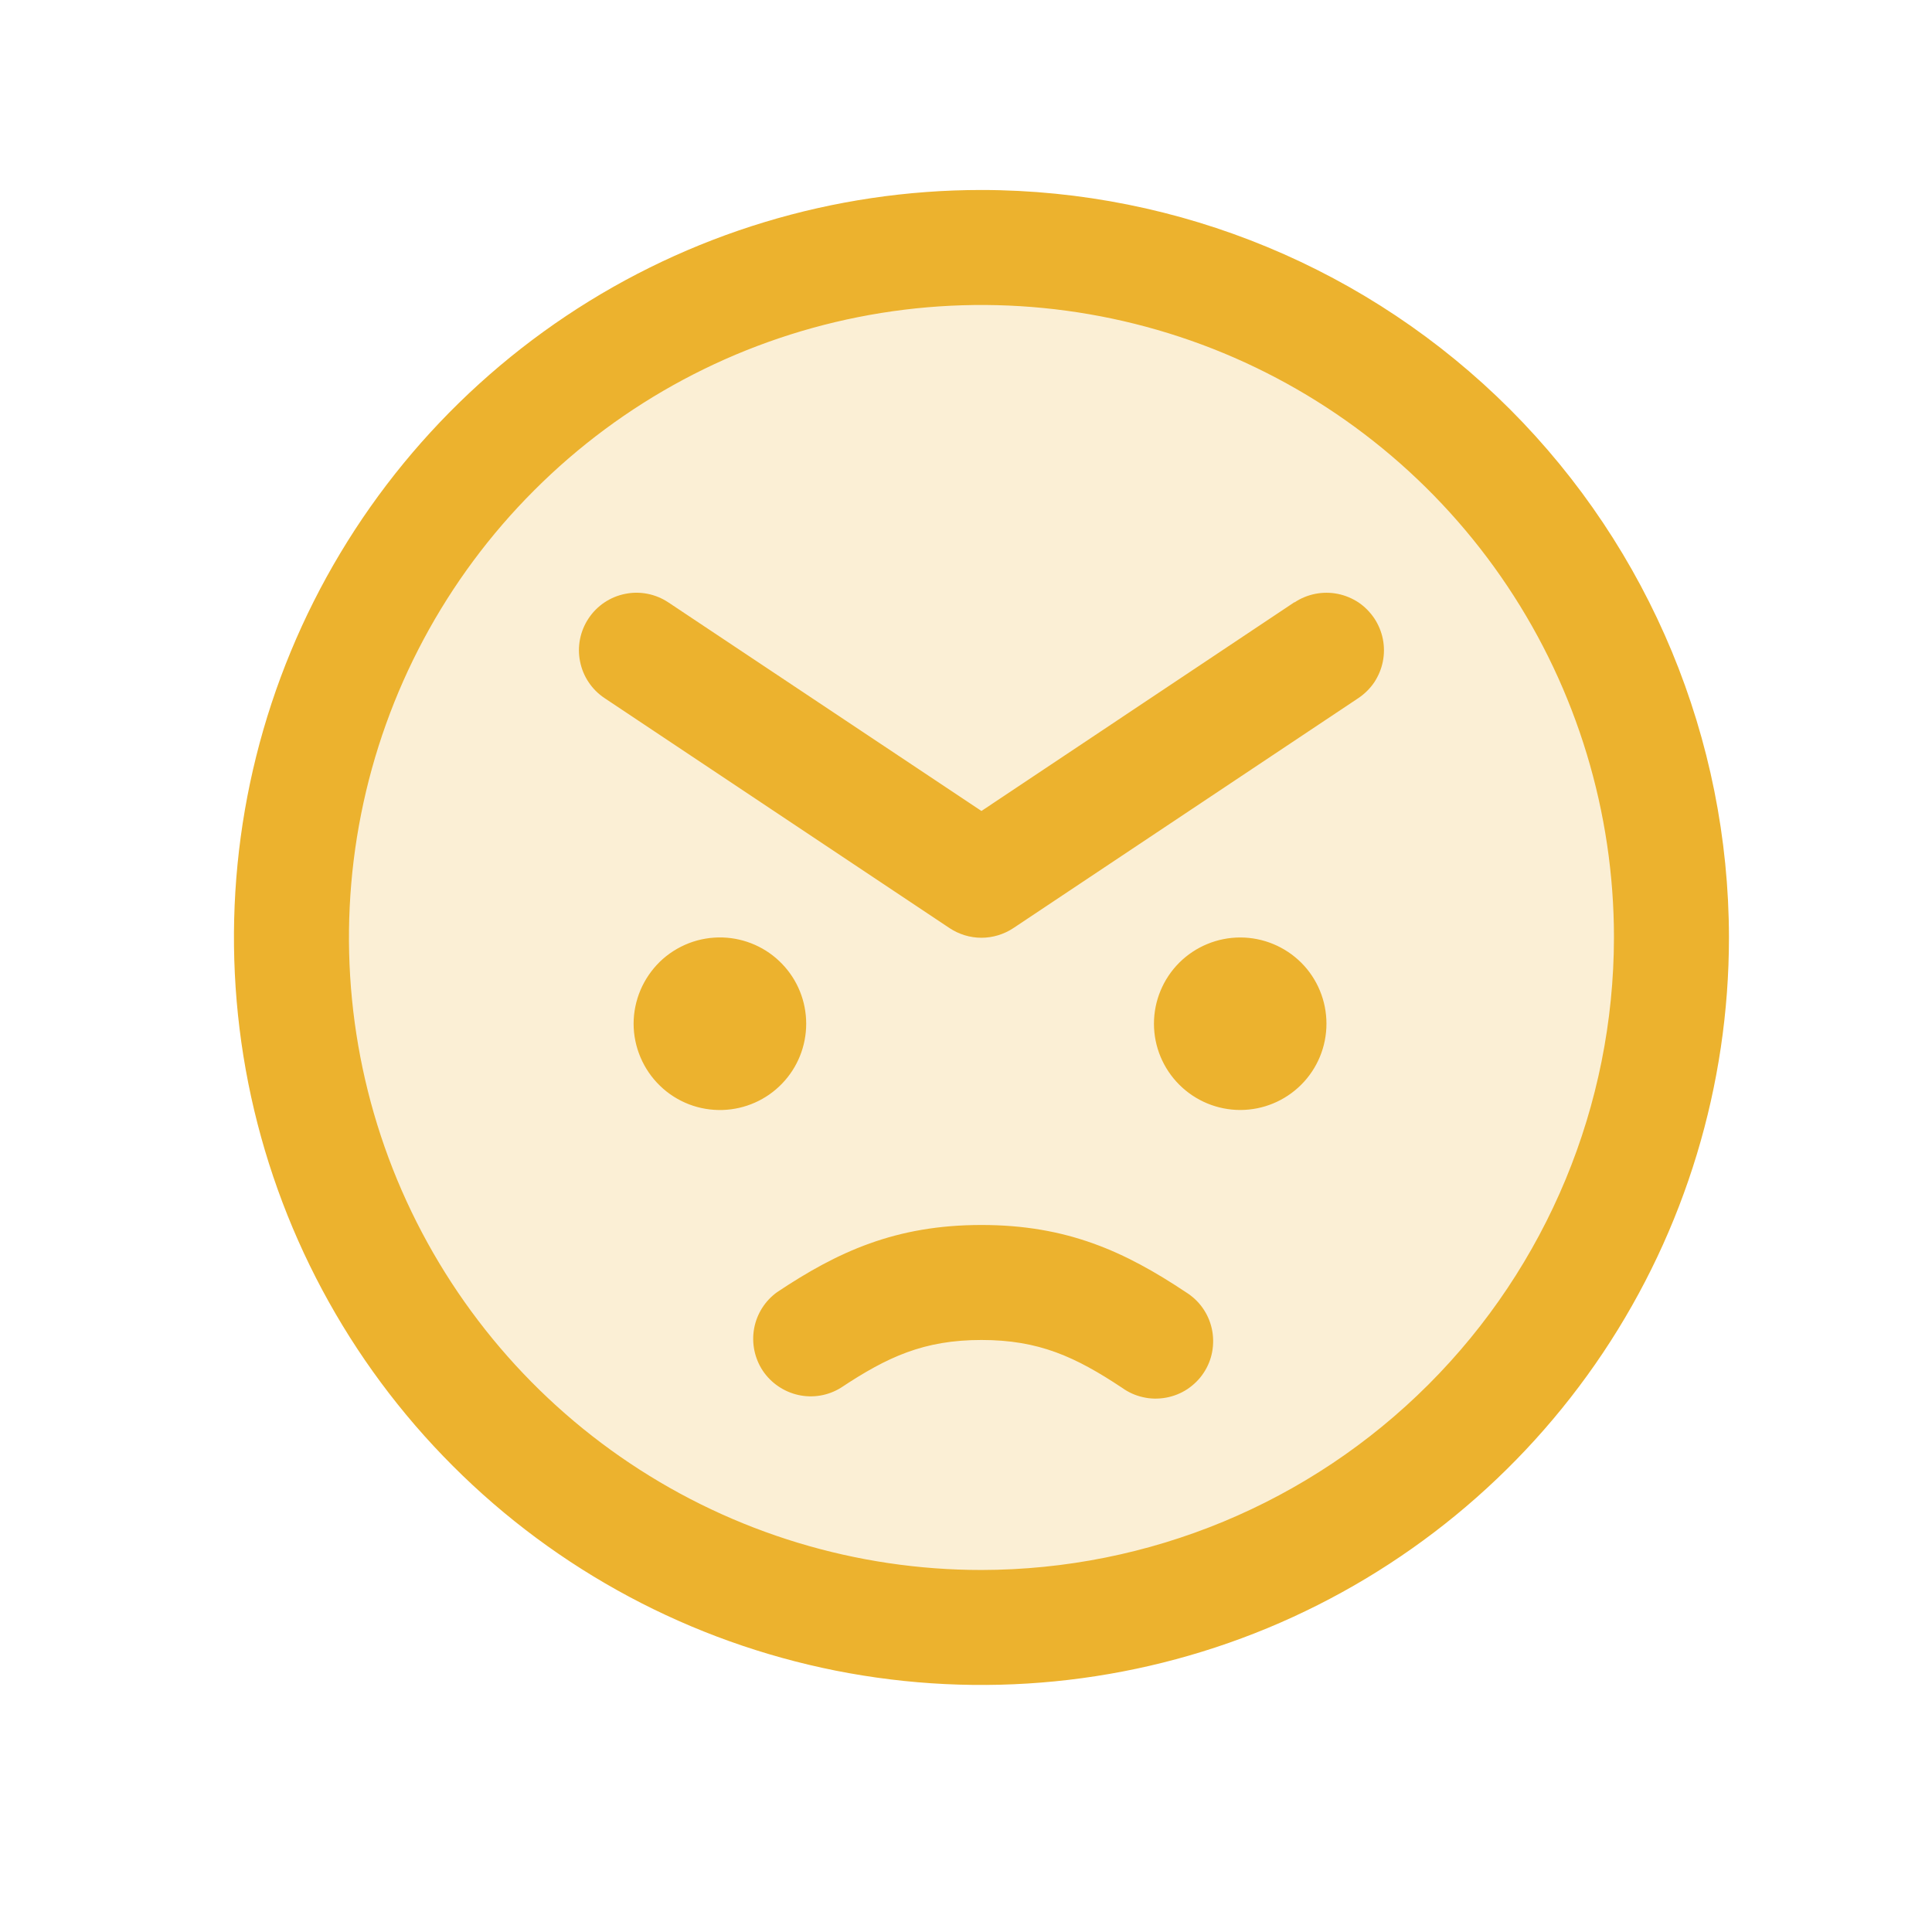 <?xml version="1.0" encoding="utf-8"?>
<svg xmlns="http://www.w3.org/2000/svg" fill="none" height="21" viewBox="0 0 21 21" width="21">
<path d="M18.168 10.19C18.168 12.179 17.378 14.087 15.971 15.493C14.565 16.9 12.657 17.69 10.668 17.69C8.679 17.69 6.771 16.9 5.365 15.493C3.958 14.087 3.168 12.179 3.168 10.19C3.168 8.201 3.958 6.293 5.365 4.887C6.771 3.48 8.679 2.69 10.668 2.69C12.657 2.69 14.565 3.48 15.971 4.887C17.378 6.293 18.168 8.201 18.168 10.19Z" fill="#ECB22E" opacity="0.2"/>
<path d="M7.856 12.065C7.73 12.069 7.605 12.048 7.488 12.003C7.37 11.957 7.263 11.889 7.173 11.801C7.083 11.714 7.011 11.609 6.962 11.493C6.913 11.378 6.887 11.253 6.887 11.127C6.887 11.002 6.913 10.877 6.962 10.761C7.011 10.646 7.083 10.541 7.173 10.453C7.263 10.366 7.37 10.298 7.488 10.252C7.605 10.207 7.73 10.186 7.856 10.19C8.099 10.198 8.33 10.3 8.499 10.475C8.669 10.65 8.763 10.884 8.763 11.127C8.763 11.371 8.669 11.605 8.499 11.78C8.33 11.955 8.099 12.057 7.856 12.065ZM13.481 10.19C13.232 10.19 12.994 10.289 12.818 10.464C12.642 10.64 12.543 10.879 12.543 11.127C12.543 11.376 12.642 11.614 12.818 11.79C12.994 11.966 13.232 12.065 13.481 12.065C13.73 12.065 13.968 11.966 14.144 11.79C14.32 11.614 14.418 11.376 14.418 11.127C14.418 10.879 14.32 10.64 14.144 10.464C13.968 10.289 13.73 10.19 13.481 10.19ZM18.793 10.19C18.793 11.797 18.317 13.368 17.424 14.704C16.531 16.04 15.262 17.081 13.777 17.697C12.293 18.311 10.659 18.472 9.083 18.159C7.507 17.845 6.059 17.072 4.923 15.935C3.786 14.799 3.013 13.351 2.699 11.775C2.386 10.199 2.546 8.565 3.161 7.081C3.776 5.596 4.818 4.327 6.154 3.434C7.49 2.541 9.061 2.065 10.668 2.065C12.822 2.067 14.888 2.924 16.411 4.447C17.934 5.97 18.791 8.036 18.793 10.19ZM17.543 10.19C17.543 8.83 17.14 7.501 16.384 6.37C15.629 5.24 14.555 4.359 13.299 3.838C12.043 3.318 10.66 3.182 9.327 3.447C7.993 3.712 6.768 4.367 5.807 5.329C4.845 6.29 4.19 7.515 3.925 8.849C3.66 10.182 3.796 11.565 4.316 12.821C4.837 14.077 5.718 15.151 6.848 15.906C7.979 16.662 9.308 17.065 10.668 17.065C12.491 17.063 14.238 16.338 15.527 15.049C16.816 13.76 17.541 12.013 17.543 10.19ZM14.071 6.545L10.668 8.815L7.265 6.548C7.127 6.456 6.958 6.422 6.796 6.455C6.633 6.487 6.49 6.583 6.398 6.721C6.306 6.859 6.272 7.028 6.305 7.19C6.337 7.353 6.433 7.496 6.571 7.588L10.321 10.088C10.424 10.156 10.544 10.193 10.668 10.193C10.791 10.193 10.912 10.156 11.015 10.088L14.765 7.588C14.833 7.542 14.892 7.484 14.938 7.416C14.983 7.347 15.015 7.271 15.031 7.19C15.047 7.11 15.047 7.027 15.031 6.946C15.015 6.866 14.983 6.789 14.938 6.721C14.892 6.653 14.834 6.594 14.766 6.548C14.697 6.503 14.621 6.471 14.54 6.455C14.46 6.439 14.377 6.439 14.296 6.455C14.216 6.471 14.139 6.502 14.071 6.548V6.545ZM12.889 14.045C12.23 13.606 11.601 13.315 10.668 13.315C9.735 13.315 9.105 13.606 8.447 14.045C8.316 14.139 8.226 14.281 8.197 14.44C8.168 14.6 8.202 14.764 8.291 14.899C8.381 15.033 8.52 15.128 8.678 15.163C8.836 15.198 9.001 15.17 9.139 15.085C9.647 14.748 10.043 14.565 10.668 14.565C11.293 14.565 11.689 14.748 12.197 15.085C12.265 15.134 12.342 15.169 12.425 15.187C12.506 15.206 12.591 15.207 12.674 15.192C12.756 15.177 12.835 15.146 12.905 15.1C12.975 15.053 13.036 14.994 13.082 14.924C13.129 14.854 13.161 14.775 13.176 14.693C13.191 14.61 13.19 14.525 13.172 14.443C13.154 14.361 13.12 14.284 13.071 14.215C13.023 14.147 12.96 14.089 12.889 14.045Z" fill="#ECB22E"/>
</svg>